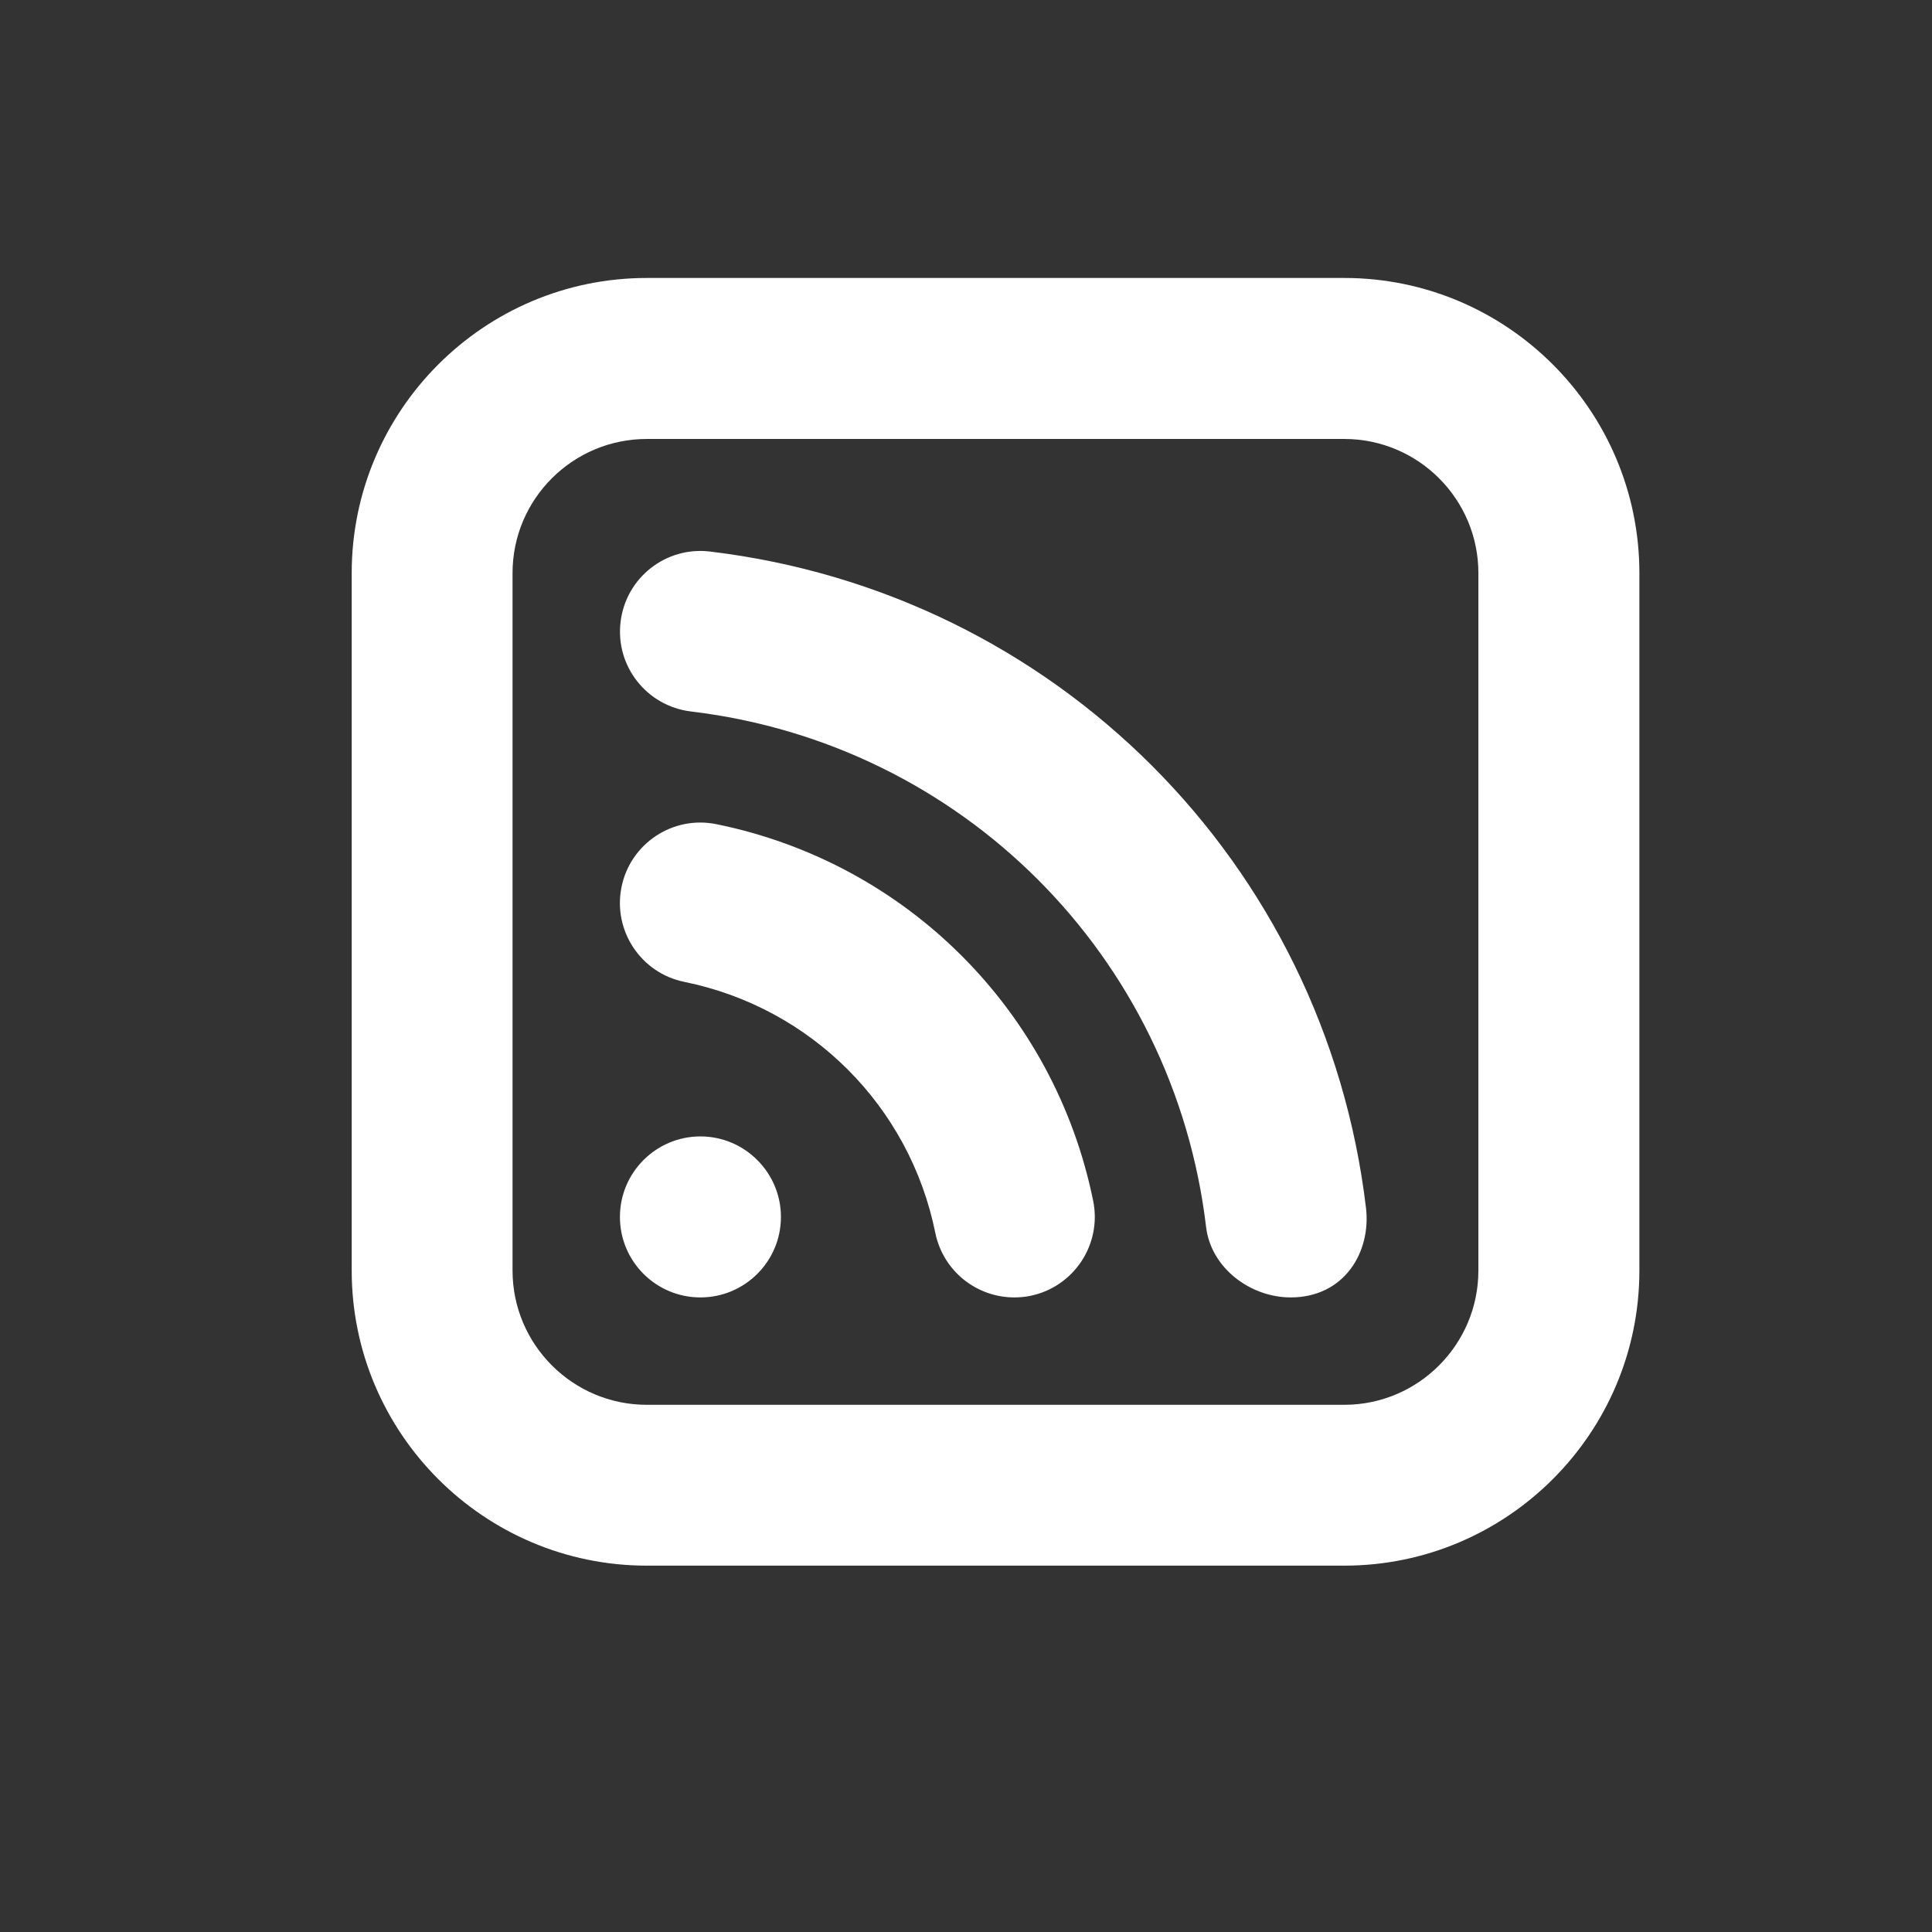 <svg xmlns="http://www.w3.org/2000/svg" xmlns:xlink="http://www.w3.org/1999/xlink" width="64" zoomAndPan="magnify" viewBox="0 0 48 48" height="64" preserveAspectRatio="xMidYMid meet" version="1.0"><rect x="0" y="0" width="48" height="48" fill="#333333" stroke="none"/><defs><clipPath id="c70ea79ea9"><path d="M 8.738 6.906 L 41 6.906 L 41 39 L 8.738 39 Z M 8.738 6.906 " clip-rule="nonzero"></path></clipPath></defs><g clip-path="url(#c70ea79ea9)"><path fill="#ffffff" d="M 27.16 29.836 C 27.379 30.918 26.68 31.973 25.598 32.195 C 25.461 32.223 25.328 32.234 25.199 32.234 C 24.266 32.234 23.434 31.582 23.238 30.633 C 22.602 27.484 20.152 25.035 17.004 24.395 C 15.922 24.176 15.223 23.121 15.441 22.039 C 15.66 20.957 16.715 20.254 17.801 20.477 C 22.523 21.438 26.199 25.109 27.16 29.836 Z M 17.402 28.234 C 16.297 28.234 15.402 29.133 15.402 30.234 C 15.402 31.34 16.297 32.234 17.402 32.234 C 18.504 32.234 19.402 31.34 19.402 30.234 C 19.402 29.133 18.504 28.234 17.402 28.234 Z M 40.73 14.238 L 40.73 31.566 C 40.73 35.609 37.441 38.898 33.398 38.898 L 16.07 38.898 C 12.027 38.898 8.738 35.609 8.738 31.566 L 8.738 14.238 C 8.738 10.195 12.027 6.906 16.07 6.906 L 33.398 6.906 C 37.441 6.906 40.73 10.195 40.73 14.238 Z M 36.73 14.238 C 36.73 12.398 35.234 10.906 33.398 10.906 L 16.07 10.906 C 14.23 10.906 12.734 12.398 12.734 14.238 L 12.734 31.566 C 12.734 33.406 14.23 34.902 16.07 34.902 L 33.398 34.902 C 35.234 34.902 36.73 33.406 36.73 31.566 Z M 17.641 13.703 C 16.543 13.57 15.547 14.355 15.418 15.453 C 15.285 16.551 16.07 17.543 17.164 17.676 C 23.898 18.48 29.164 23.75 29.965 30.484 C 30.086 31.504 31.066 32.234 32.066 32.234 C 33.398 32.234 34.066 31.109 33.938 30.012 C 32.918 21.434 26.215 14.73 17.641 13.703 Z M 17.641 13.703 " fill-opacity="1" fill-rule="nonzero"></path></g></svg>